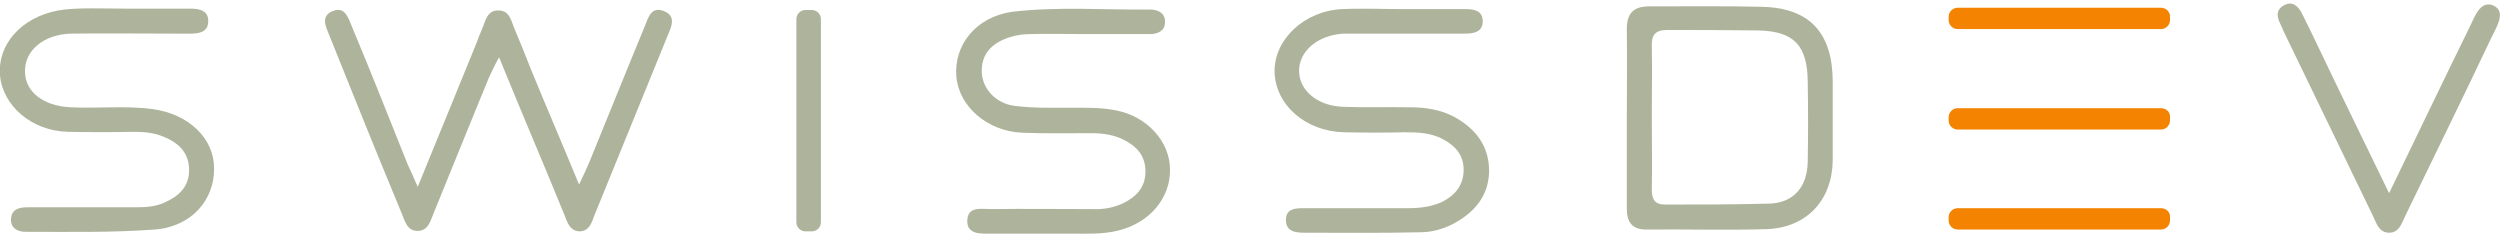 <svg xmlns="http://www.w3.org/2000/svg" xmlns:xlink="http://www.w3.org/1999/xlink" id="Calque_1" x="0px" y="0px" viewBox="0 0 550 52" style="enable-background:new 0 0 550 52;" xml:space="preserve"><style type="text/css">	.st0{fill:#AEB49C;}	.st1{fill:#F38300;}</style><g>	<path class="st0" d="M146.2,2.5c-3-1.3-3.6,1.5-4.4,3.4c-4.1,9.9-8.1,19.9-12.2,29.9c-0.6,1.4-0.8,1.8-2.2,4.8  c-3.5-8.5-7.3-17.3-10.7-25.6c-1.1-2.8-2.2-5.6-3.4-8.4c-0.8-1.8-1.1-4.3-3.6-4.3c-2.6-0.1-2.9,2.4-3.7,4.2  c-0.4,0.9-0.8,1.9-1.1,2.8c-4.2,10.2-8.3,20.4-13,31.8c-1-2.3-1.6-3.6-2.2-4.9C85.6,26,81.6,15.8,77.4,5.8  c-0.8-1.9-1.5-4.4-4.1-3.4c-2.9,1.1-1.6,3.5-0.8,5.5C77.7,20.9,83,34,88.4,47c0.7,1.7,1.2,3.9,3.6,3.8c2.3-0.1,2.7-2.3,3.4-3.9  c4.1-10,8.1-20,12.2-29.9c0.6-1.3,1.1-2.4,2.2-4.4c4.7,11.6,9.7,23.2,14.3,34.5c0.7,1.7,1.2,3.8,3.5,3.8c2.1-0.1,2.6-2,3.2-3.6  c5.4-13.2,10.7-26.3,16.1-39.5C147.7,5.9,148.8,3.6,146.2,2.5z"></path>	<path class="st0" d="M320.1,25.8c-3.1-1.7-6.5-2.2-10-2.2c-4.9-0.1-9.8,0.1-14.6-0.1c-5.6-0.2-9.6-3.5-9.7-7.8  c-0.1-4.4,4.1-8,9.8-8.3c1,0,2,0,3,0c7.9,0,15.8,0,23.7,0c2,0,4-0.4,3.9-2.9c-0.1-2.2-2-2.5-3.8-2.5c-4.6,0-9.2,0-13.8,0  c0,0,0,0,0,0c-4.4,0-8.9-0.2-13.3,0c-8.4,0.4-15,6.7-14.9,13.8c0.2,7.3,6.8,13.1,15.3,13.3c4.4,0.1,8.9,0.1,13.3,0  c2.9,0,5.8,0.1,8.4,1.5c2.7,1.4,4.6,3.5,4.6,6.7c0,3.4-1.8,5.6-4.7,7.1c-2.4,1.1-4.9,1.4-7.5,1.4c-7.6,0-15.2,0-22.8,0  c-1.9,0-4.1,0-4.1,2.6c0,2.6,2.2,2.8,4.1,2.8c8.5,0,16.9,0.1,25.4-0.1c2.6,0,5.1-0.7,7.4-1.9c4.6-2.5,7.7-6.1,7.8-11.5  C327.6,32.1,324.7,28.4,320.1,25.8z"></path>	<path class="st0" d="M33.6,24c-6-0.8-12-0.1-18.1-0.4c-6-0.3-10-3.4-10-7.9c-0.1-4.6,4.2-8.2,10.2-8.3c7.6-0.1,15.2,0,22.8,0  c1.1,0,2.3,0,3.4,0c1.8,0,3.8-0.3,3.9-2.5C46,2.4,44,1.9,42,1.9c-4.4,0-8.9,0-14.6,0c-4.3,0-10.8-0.3-14.6,0.4  C4.7,3.8-0.6,9.8,0,16.6C0.6,23.3,7,28.8,14.9,29c4.9,0.1,9.8,0.1,14.6,0c2.2,0,4.3,0.2,6.3,1c3.3,1.3,5.7,3.4,5.8,7.2  c0.1,3.9-2.3,6-5.5,7.4c-2,0.9-4.1,1-6.3,1c-7.9,0-15.8,0-23.7,0c-1.9,0-3.6,0.4-3.7,2.7c0,2,1.6,2.7,3.2,2.7  c9.5,0,18.8,0.2,28.4-0.5c8.2-0.6,13.2-6.6,13.1-13.5C47.1,30.5,41.6,25.1,33.6,24z"></path>	<path class="st0" d="M245.6,24.3c-3.4-0.7-6.9-0.6-10.3-0.6c-4,0-8.1,0.1-12-0.4c-4.2-0.5-7.1-3.7-7.3-7.3  c-0.2-4.3,2.4-6.6,6.1-7.8c1.5-0.5,3.1-0.7,4.6-0.7c4-0.1,8,0,12.1,0c0,0,0,0,0,0c4.7,0,9.5,0,14.2,0c1.7,0,3.3-0.7,3.3-2.6  c0.1-1.9-1.4-2.8-3.2-2.8c-10.2,0.1-20.4-0.7-30.5,0.5c-8,1.2-12.8,7.4-12.2,14.3c0.6,6.6,6.9,12,14.5,12.3c5,0.2,10,0.1,15.1,0.1  c2.5,0,4.9,0.3,7.1,1.4c2.9,1.4,4.9,3.5,4.9,7c0,3.5-2,5.6-4.9,7c-2.1,1-4.3,1.4-6.7,1.3c-7.5,0-14.9-0.1-22.4,0  c-2.2,0-5.2-0.7-5.2,2.7c0,3,3.2,2.7,5.4,2.7c5.9,0,11.5,0,17.2,0c3.6,0,7.2,0.2,10.7-0.7c6.8-1.7,11.4-7.1,11.3-13.4  C257.4,31.1,252.3,25.6,245.6,24.3z"></path>	<path class="st0" d="M548.5,1.2c-2.9-1.2-4.1,2.6-5.2,4.8c-5.8,11.8-11.5,23.7-17.7,36.5c-4.3-8.8-8.1-16.7-11.9-24.5  c-2.4-5-4.8-10.1-7.3-15.1c-0.8-1.5-2-2.7-3.8-1.8c-1.8,0.9-1.8,2.4-1,4c0.2,0.5,0.5,1,0.7,1.6c6.6,13.6,13.1,27.1,19.7,40.7  c0.8,1.6,1.3,3.8,3.6,3.8c2.3,0,2.8-2.2,3.6-3.8c6.3-13,12.7-26,18.9-39.1C549.2,6,551.5,2.5,548.5,1.2z"></path>	<path class="st0" d="M387.8,1.5c-8.4-0.2-16.6-0.1-25-0.1c-3.7,0-5,1.8-4.9,5.4c0.1,6.3,0,12.6,0,18.9c0,0,0,0,0,0  c0,6.7,0,13.5,0,20.2c0,2.9,1.1,4.6,4.3,4.6c8.9-0.1,17.8,0.2,26.7-0.1c8.7-0.4,14.2-6.5,14.3-15.1c0-5.7,0-11.5,0-17.2  C403.2,7.5,398.4,1.8,387.8,1.5z M397.7,35.6c-0.1,5.5-3.1,9.1-8.6,9.2c-7.7,0.2-15,0.2-22.8,0.2c-2.3,0-2.9-1.2-2.9-3.3  c0.1-5.3,0-10.6,0-15.9c0-5.2,0.1-10.3,0-15.5c-0.1-2.4,0.6-3.7,3.3-3.7c6.7,0,13.4,0,20.2,0.1c7.9,0.2,10.7,3.4,10.8,11.2  C397.8,23.8,397.8,29.7,397.7,35.6z"></path>	<path class="st1" d="M475.4,1.7h-44.7c-1.1,0-2,0.9-2,2v0.7c0,1.1,0.9,2,2,2h44.7c1.1,0,2-0.9,2-2V3.8  C477.5,2.7,476.6,1.7,475.4,1.7z"></path>	<path class="st1" d="M475.4,45.8h-44.7c-1.1,0-2,0.9-2,2v0.7c0,1.1,0.9,2,2,2h44.7c1.1,0,2-0.9,2-2v-0.7  C477.5,46.7,476.6,45.8,475.4,45.8z"></path>	<path class="st1" d="M475.4,23.8h-44.7c-1.1,0-2,0.9-2,2v0.7c0,1.1,0.9,2,2,2h44.7c1.1,0,2-0.9,2-2v-0.7  C477.5,24.7,476.6,23.8,475.4,23.8z"></path>	<path class="st0" d="M178.6,2.2h-1.4c-1.1,0-2,0.9-2,2v44.7c0,1.1,0.9,2,2,2h1.4c1.1,0,2-0.9,2-2V4.2  C180.6,3.1,179.7,2.2,178.6,2.2z"></path></g></svg>